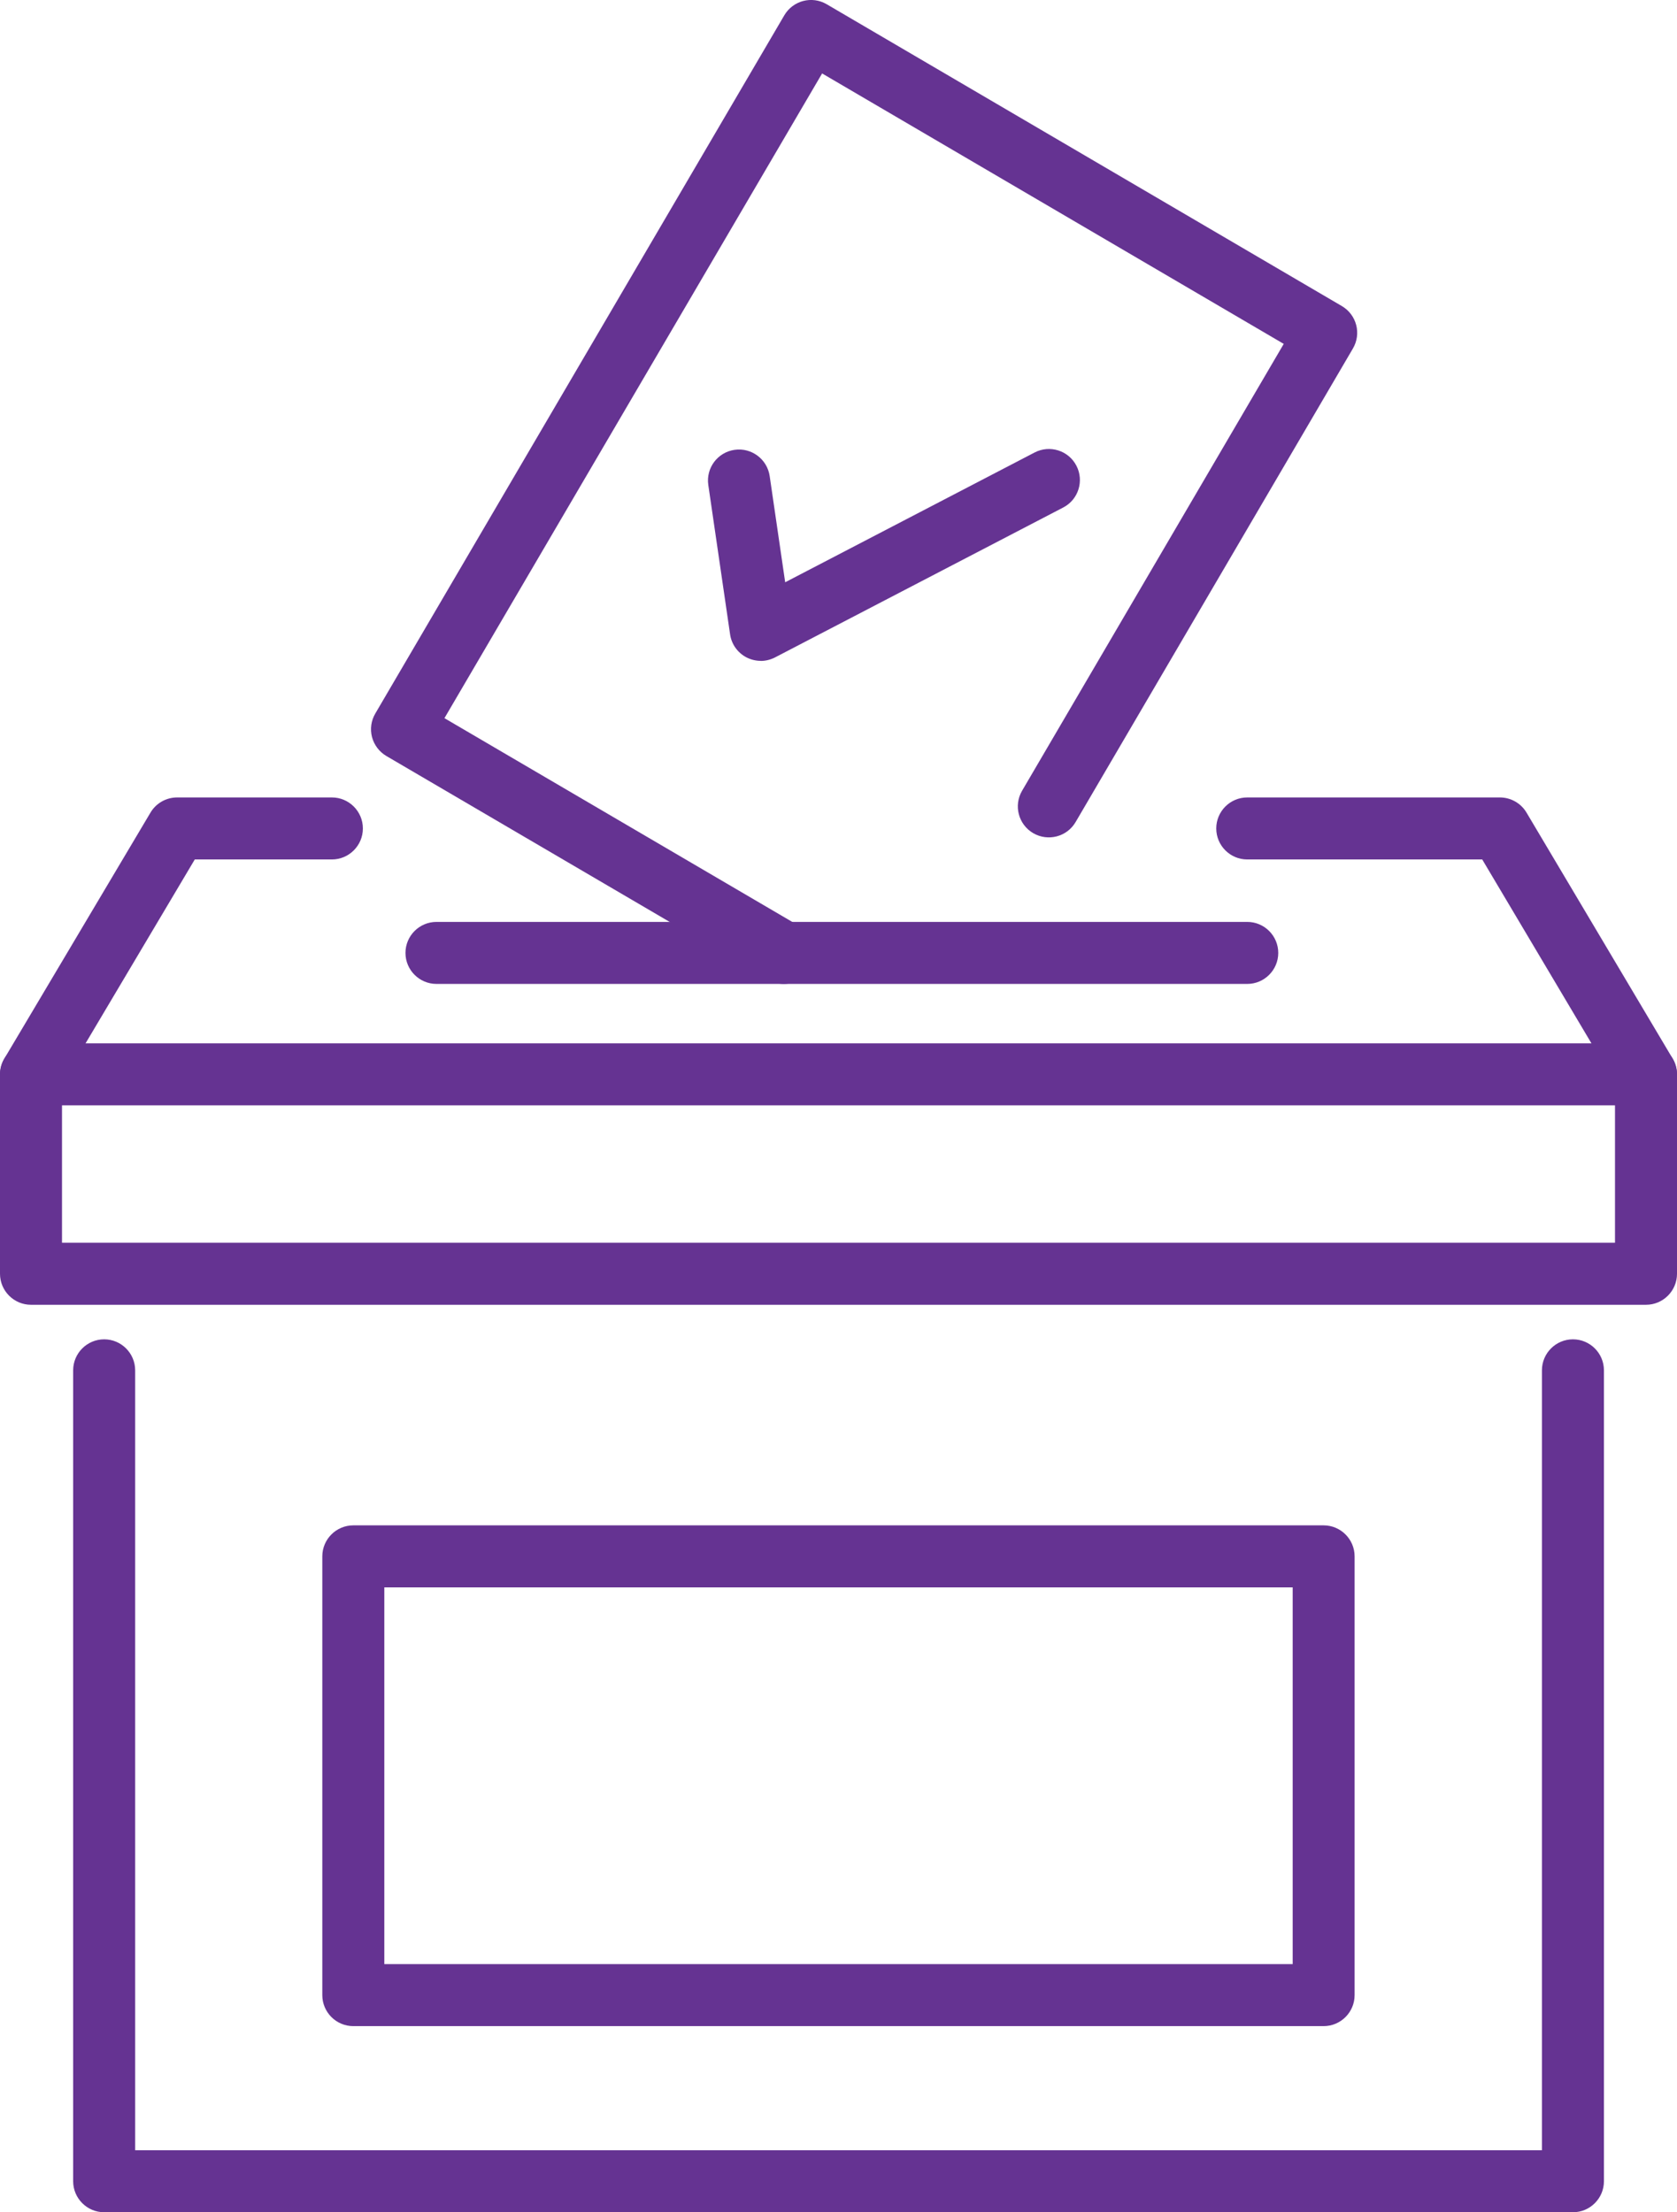 <?xml version="1.0" encoding="UTF-8"?><svg id="Layer_2" xmlns="http://www.w3.org/2000/svg" viewBox="0 0 189.34 249.73"><defs><style>.cls-1{fill:#653392;}</style></defs><g id="_ÎÓÈ_2"><path class="cls-1" d="m185.84,124.79c-1.19,0-2.36-.61-3.01-1.71l-15.48-26.06h-26.53c-1.93,0-3.5-1.57-3.5-3.5s1.57-3.5,3.5-3.5h28.52c1.23,0,2.38.65,3.01,1.71l16.5,27.77c.99,1.66.44,3.81-1.22,4.8-.56.33-1.18.49-1.79.49Z"/><path class="cls-1" d="m3.5,124.79c-.61,0-1.22-.16-1.79-.49-1.66-.99-2.21-3.13-1.22-4.8l16.5-27.77c.63-1.06,1.77-1.71,3.01-1.71h17.47c1.93,0,3.5,1.57,3.5,3.5s-1.57,3.5-3.5,3.5h-15.48l-15.48,26.06c-.65,1.1-1.82,1.71-3.01,1.71Z"/><path class="cls-1" d="m177.58,249.73H11.76c-1.93,0-3.5-1.57-3.5-3.5v-91.54c0-1.93,1.57-3.5,3.5-3.5s3.5,1.57,3.5,3.5v88.04h158.83v-88.04c0-1.93,1.57-3.5,3.5-3.5s3.5,1.57,3.5,3.5v91.54c0,1.93-1.57,3.5-3.5,3.5Z"/><path class="cls-1" d="m185.84,147.29H3.5c-1.93,0-3.5-1.57-3.5-3.5v-22.51c0-1.93,1.57-3.5,3.5-3.5h182.34c1.93,0,3.5,1.57,3.5,3.5v22.51c0,1.93-1.57,3.5-3.5,3.5Zm-178.84-7h175.34v-15.51H7v15.51Z"/><path class="cls-1" d="m149.45,228.72H39.89c-1.93,0-3.5-1.57-3.5-3.5v-49.53c0-1.93,1.57-3.5,3.5-3.5h109.55c1.93,0,3.5,1.57,3.5,3.5v49.53c0,1.93-1.57,3.5-3.5,3.5Zm-106.05-7h102.55v-42.53H43.39v42.53Z"/><path class="cls-1" d="m140.82,111.07H49.28c-1.93,0-3.5-1.57-3.5-3.5s1.57-3.5,3.5-3.5h91.54c1.93,0,3.5,1.57,3.5,3.5s-1.57,3.5-3.5,3.5Z"/><path class="cls-1" d="m88.5,111.07c-.6,0-1.21-.15-1.76-.48l-43.12-25.25c-.8-.47-1.38-1.24-1.62-2.14-.23-.9-.1-1.85.37-2.65L88.55,1.73c.98-1.67,3.12-2.23,4.79-1.25l58.16,34.07c1.67.98,2.23,3.12,1.25,4.79l-31.31,53.46c-.98,1.67-3.12,2.22-4.79,1.25-1.67-.98-2.23-3.12-1.25-4.79l29.54-50.44-52.12-30.53-42.64,72.78,40.09,23.48c1.67.98,2.23,3.12,1.25,4.79-.65,1.11-1.82,1.73-3.02,1.73Z"/><path class="cls-1" d="m85.89,74.6c-.55,0-1.09-.13-1.59-.38-1.01-.52-1.71-1.49-1.87-2.61l-2.46-16.86c-.28-1.91,1.04-3.69,2.96-3.97,1.91-.28,3.69,1.05,3.97,2.96l1.75,11.99,28.16-14.65c1.71-.89,3.83-.23,4.72,1.49.89,1.71.23,3.83-1.49,4.72l-32.53,16.92c-.51.26-1.06.4-1.62.4Z"/></g></svg>